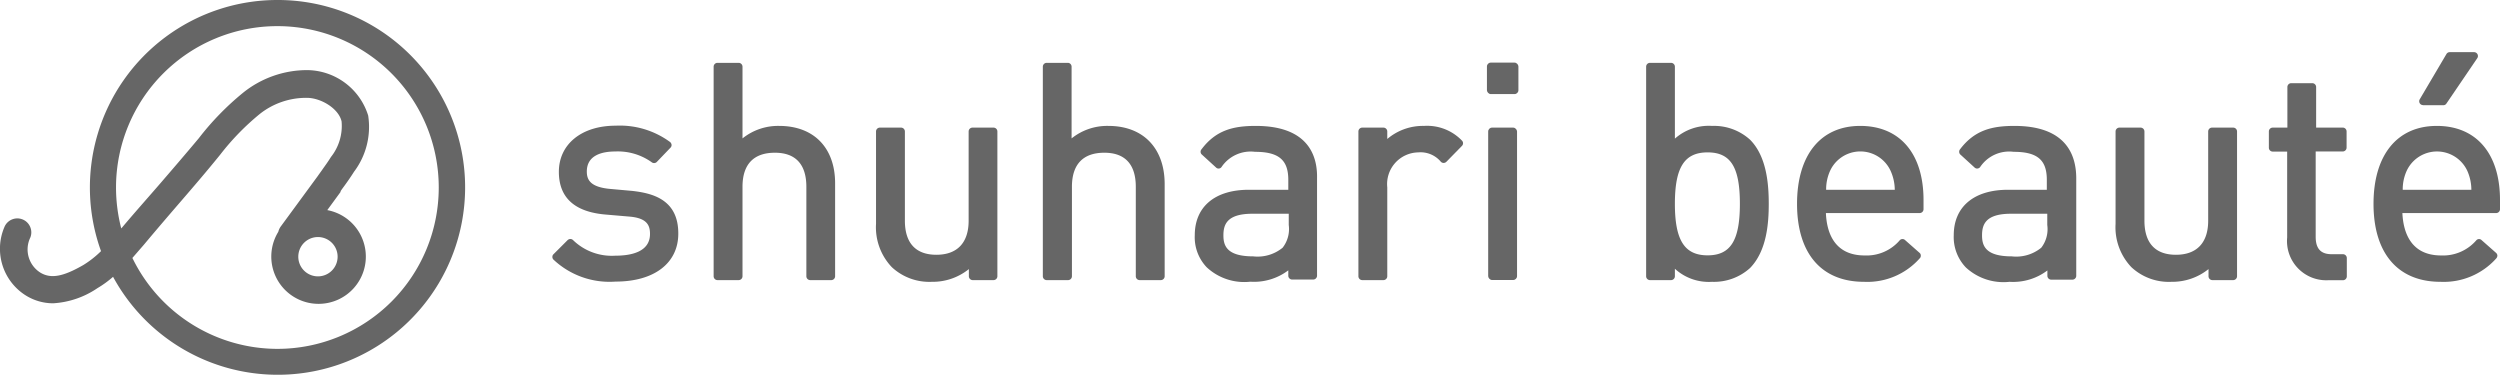 <svg xmlns="http://www.w3.org/2000/svg" viewBox="0 0 220 33"><defs><style>.cls-1{fill:#666;}</style></defs><g id="レイヤー_2" data-name="レイヤー 2"><g id="text"><path class="cls-1" d="M55.64,16.8l-2-.18c-1.74-.17-2-.84-2-1.53,0-1.45,1.37-1.76,2.51-1.76a5.12,5.12,0,0,1,3.19.94.34.34,0,0,0,.44,0L59,13a.33.33,0,0,0,.1-.25.38.38,0,0,0-.13-.25,7.47,7.47,0,0,0-4.79-1.44c-3,0-5,1.63-5,4.06,0,2.27,1.38,3.53,4.11,3.76l2.1.18c1.59.13,1.81.81,1.81,1.53,0,1.58-1.66,1.91-3.05,1.91a4.89,4.89,0,0,1-3.72-1.37.35.35,0,0,0-.24-.1.38.38,0,0,0-.24.1l-1.24,1.24a.31.31,0,0,0-.1.24.33.33,0,0,0,.1.24,7.2,7.2,0,0,0,5.46,1.93c3.4,0,5.52-1.62,5.52-4.22C59.7,17.53,57.38,17,55.64,16.8Z"/><path class="cls-1" d="M68.57,11.08a5,5,0,0,0-3.23,1.1V5.87A.34.34,0,0,0,65,5.53H63.14a.34.34,0,0,0-.34.34V24.31a.34.34,0,0,0,.34.34H65a.34.34,0,0,0,.34-.34V16.44c0-2,1-3,2.85-3s2.77,1.05,2.77,3v7.87a.34.34,0,0,0,.33.34h1.87a.34.34,0,0,0,.33-.34V16.13C73.49,13,71.61,11.08,68.57,11.08Z"/><path class="cls-1" d="M87.44,11.23H85.58a.34.34,0,0,0-.34.34v7.85c0,1.94-1,3-2.84,3s-2.77-1.06-2.77-3V11.57a.34.34,0,0,0-.34-.34H77.43a.34.34,0,0,0-.34.34V19.7a5.09,5.09,0,0,0,1.39,3.81A4.85,4.85,0,0,0,82,24.8a5.07,5.07,0,0,0,3.26-1.12v.63a.34.34,0,0,0,.34.34h1.83a.34.34,0,0,0,.34-.34V11.57A.34.34,0,0,0,87.44,11.23Z"/><path class="cls-1" d="M97.54,11.08a5,5,0,0,0-3.24,1.1V5.87A.34.34,0,0,0,94,5.53H92.1a.34.34,0,0,0-.33.34V24.31a.34.34,0,0,0,.33.34H94a.34.34,0,0,0,.33-.34V16.44c0-2,1-3,2.85-3s2.77,1.05,2.77,3v7.87a.34.34,0,0,0,.34.34h1.86a.34.34,0,0,0,.34-.34V16.13C102.46,13,100.57,11.08,97.54,11.08Z"/><path class="cls-1" d="M110.51,11.08c-1.94,0-3.49.35-4.77,2.05a.33.33,0,0,0,0,.45l1.27,1.16a.31.31,0,0,0,.26.09.31.31,0,0,0,.23-.14,3.09,3.09,0,0,1,2.94-1.33c2.08,0,2.93.71,2.93,2.46v.88h-3.47c-3,0-4.76,1.5-4.76,4a3.82,3.82,0,0,0,1.06,2.83,4.85,4.85,0,0,0,3.83,1.26,5,5,0,0,0,3.34-1v.47a.34.34,0,0,0,.33.34h1.87a.34.34,0,0,0,.33-.34V15.66C115.94,13.57,115,11.08,110.51,11.08Zm2.9,8.72a2.67,2.67,0,0,1-.54,2,3.48,3.48,0,0,1-2.59.76c-2.31,0-2.62-.93-2.62-1.84s.26-1.91,2.54-1.91h3.21Z"/><path class="cls-1" d="M125.31,11.08a4.84,4.84,0,0,0-3.23,1.15v-.66a.34.34,0,0,0-.34-.34h-1.86a.34.34,0,0,0-.34.34V24.31a.34.34,0,0,0,.34.34h1.86a.34.34,0,0,0,.34-.34V16.49a2.79,2.79,0,0,1,2.72-3.08,2.33,2.33,0,0,1,2,.83.35.35,0,0,0,.24.1h0a.37.37,0,0,0,.24-.1l1.37-1.4a.33.33,0,0,0,0-.47A4.25,4.25,0,0,0,125.31,11.08Z"/><rect class="cls-1" x="130.96" y="11.23" width="2.54" height="13.41" rx="0.34"/><rect class="cls-1" x="130.85" y="5.51" width="2.77" height="2.77" rx="0.34"/><path class="cls-1" d="M150.66,11.08a4.49,4.49,0,0,0-3.27,1.12V5.87a.34.34,0,0,0-.33-.34h-1.87a.34.34,0,0,0-.33.34V24.31a.34.34,0,0,0,.33.34h1.87a.34.34,0,0,0,.33-.34v-.66a4.42,4.42,0,0,0,3.27,1.15A4.72,4.72,0,0,0,154,23.59h0c1.48-1.51,1.65-3.95,1.65-5.65s-.17-4.17-1.65-5.65A4.72,4.72,0,0,0,150.66,11.08Zm2.45,6.86c0,3.22-.82,4.53-2.84,4.53s-2.88-1.31-2.88-4.53.84-4.53,2.88-4.53S153.11,14.72,153.11,17.94Z"/><path class="cls-1" d="M163.7,11.08c-3.48,0-5.56,2.56-5.56,6.86s2.09,6.86,5.9,6.86a6.16,6.16,0,0,0,4.89-2.06.31.31,0,0,0,.1-.25.3.3,0,0,0-.11-.24l-1.27-1.12a.33.33,0,0,0-.46,0,3.84,3.84,0,0,1-3.1,1.35c-2.66,0-3.34-2-3.41-3.73h8.25a.34.34,0,0,0,.34-.34V17.6C169.27,13.52,167.19,11.08,163.7,11.08Zm-3,5.62a3.94,3.94,0,0,1,.34-1.65,2.93,2.93,0,0,1,5.34,0,4.11,4.11,0,0,1,.36,1.65Z"/><path class="cls-1" d="M177.27,11.08c-1.94,0-3.49.35-4.78,2.05a.35.35,0,0,0,0,.45l1.27,1.16a.32.32,0,0,0,.26.09.33.33,0,0,0,.24-.14,3.07,3.07,0,0,1,2.94-1.33c2.08,0,2.92.71,2.92,2.46v.88H176.7c-3,0-4.77,1.5-4.77,4A3.86,3.86,0,0,0,173,23.54a4.88,4.88,0,0,0,3.84,1.26,5,5,0,0,0,3.33-1v.47a.34.34,0,0,0,.34.34h1.86a.34.34,0,0,0,.34-.34V15.66C182.7,13.57,181.76,11.08,177.27,11.08Zm2.89,8.72a2.67,2.67,0,0,1-.53,2,3.49,3.49,0,0,1-2.6.76c-2.3,0-2.61-.93-2.61-1.84s.26-1.91,2.53-1.91h3.21Z"/><path class="cls-1" d="M196.52,11.23h-1.86a.34.34,0,0,0-.34.34v7.85c0,1.94-1,3-2.84,3s-2.77-1.06-2.77-3V11.57a.34.34,0,0,0-.34-.34h-1.86a.34.34,0,0,0-.34.34V19.7a5.09,5.09,0,0,0,1.39,3.81,4.83,4.83,0,0,0,3.53,1.29,5.09,5.09,0,0,0,3.26-1.12v.63a.34.34,0,0,0,.34.34h1.83a.34.34,0,0,0,.34-.34V11.57A.34.34,0,0,0,196.52,11.23Z"/><path class="cls-1" d="M206.2,11.23h-2.38V7.66a.34.34,0,0,0-.33-.34h-1.87a.34.34,0,0,0-.33.34v3.57H200a.34.34,0,0,0-.34.34V13a.34.34,0,0,0,.34.34h1.27v7.56a3.45,3.45,0,0,0,3.59,3.76h1.32a.34.34,0,0,0,.34-.34V22.7a.34.34,0,0,0-.34-.33h-1c-.95,0-1.4-.49-1.4-1.53V13.33h2.38a.34.34,0,0,0,.34-.34V11.57A.34.34,0,0,0,206.2,11.23Z"/><path class="cls-1" d="M213.22,9.26H215a.32.32,0,0,0,.28-.14l2.72-4a.34.34,0,0,0-.28-.53h-2.15a.33.33,0,0,0-.28.16l-2.36,4a.34.34,0,0,0,.29.5Z"/><path class="cls-1" d="M214.44,11.08c-3.49,0-5.57,2.56-5.57,6.86s2.1,6.86,5.9,6.86a6.2,6.2,0,0,0,4.9-2.06.39.39,0,0,0,.1-.25.35.35,0,0,0-.12-.24l-1.27-1.12a.32.32,0,0,0-.45,0,3.87,3.87,0,0,1-3.11,1.35c-2.65,0-3.33-2-3.41-3.73h8.25a.34.34,0,0,0,.34-.34V17.6C220,13.52,217.92,11.08,214.44,11.08Zm-3,5.62a3.94,3.94,0,0,1,.34-1.65,2.94,2.94,0,0,1,5.35,0,4.12,4.12,0,0,1,.35,1.65Z"/><path class="cls-1" d="M24.4,0A16.5,16.5,0,0,0,8.89,22.1a8.67,8.67,0,0,1-1.57,1.23c-1.74,1-2.83,1.23-3.77.66a2.41,2.41,0,0,1-.88-3.09A1.22,1.22,0,1,0,.38,20a4.85,4.85,0,0,0,1.89,6,4.56,4.56,0,0,0,2.41.69,7.73,7.73,0,0,0,3.89-1.33,9.17,9.17,0,0,0,1.38-1A16.49,16.49,0,1,0,24.4,0Zm0,30.7a14.21,14.21,0,0,1-12.75-8l1-1.15c1.18-1.41,2.28-2.69,3.35-3.93s2.18-2.53,3.37-4a22,22,0,0,1,3.49-3.59A6.57,6.57,0,0,1,27,8.61c1.24,0,2.81.94,3.06,2.08a4.4,4.4,0,0,1-.94,3.13c-.25.41-.52.77-.75,1.1s-.29.4-.39.55l-3.28,4.47a1.37,1.37,0,0,0-.21.46,4.16,4.16,0,1,0,4.31-1.91l1.17-1.6,0-.06c.08-.13.2-.29.34-.48s.54-.75.84-1.23a6.56,6.56,0,0,0,1.25-4.95,5.68,5.68,0,0,0-5.35-4,9,9,0,0,0-5.67,2,24.35,24.35,0,0,0-3.89,4c-1.18,1.41-2.29,2.7-3.36,3.94S11.94,18.6,10.76,20l-.09.1a14.42,14.42,0,0,1-.46-3.62A14.2,14.2,0,1,1,24.4,30.7Zm5.31-8.11A1.73,1.73,0,1,1,28,20.86,1.73,1.73,0,0,1,29.71,22.59Z"/></g></g></svg>